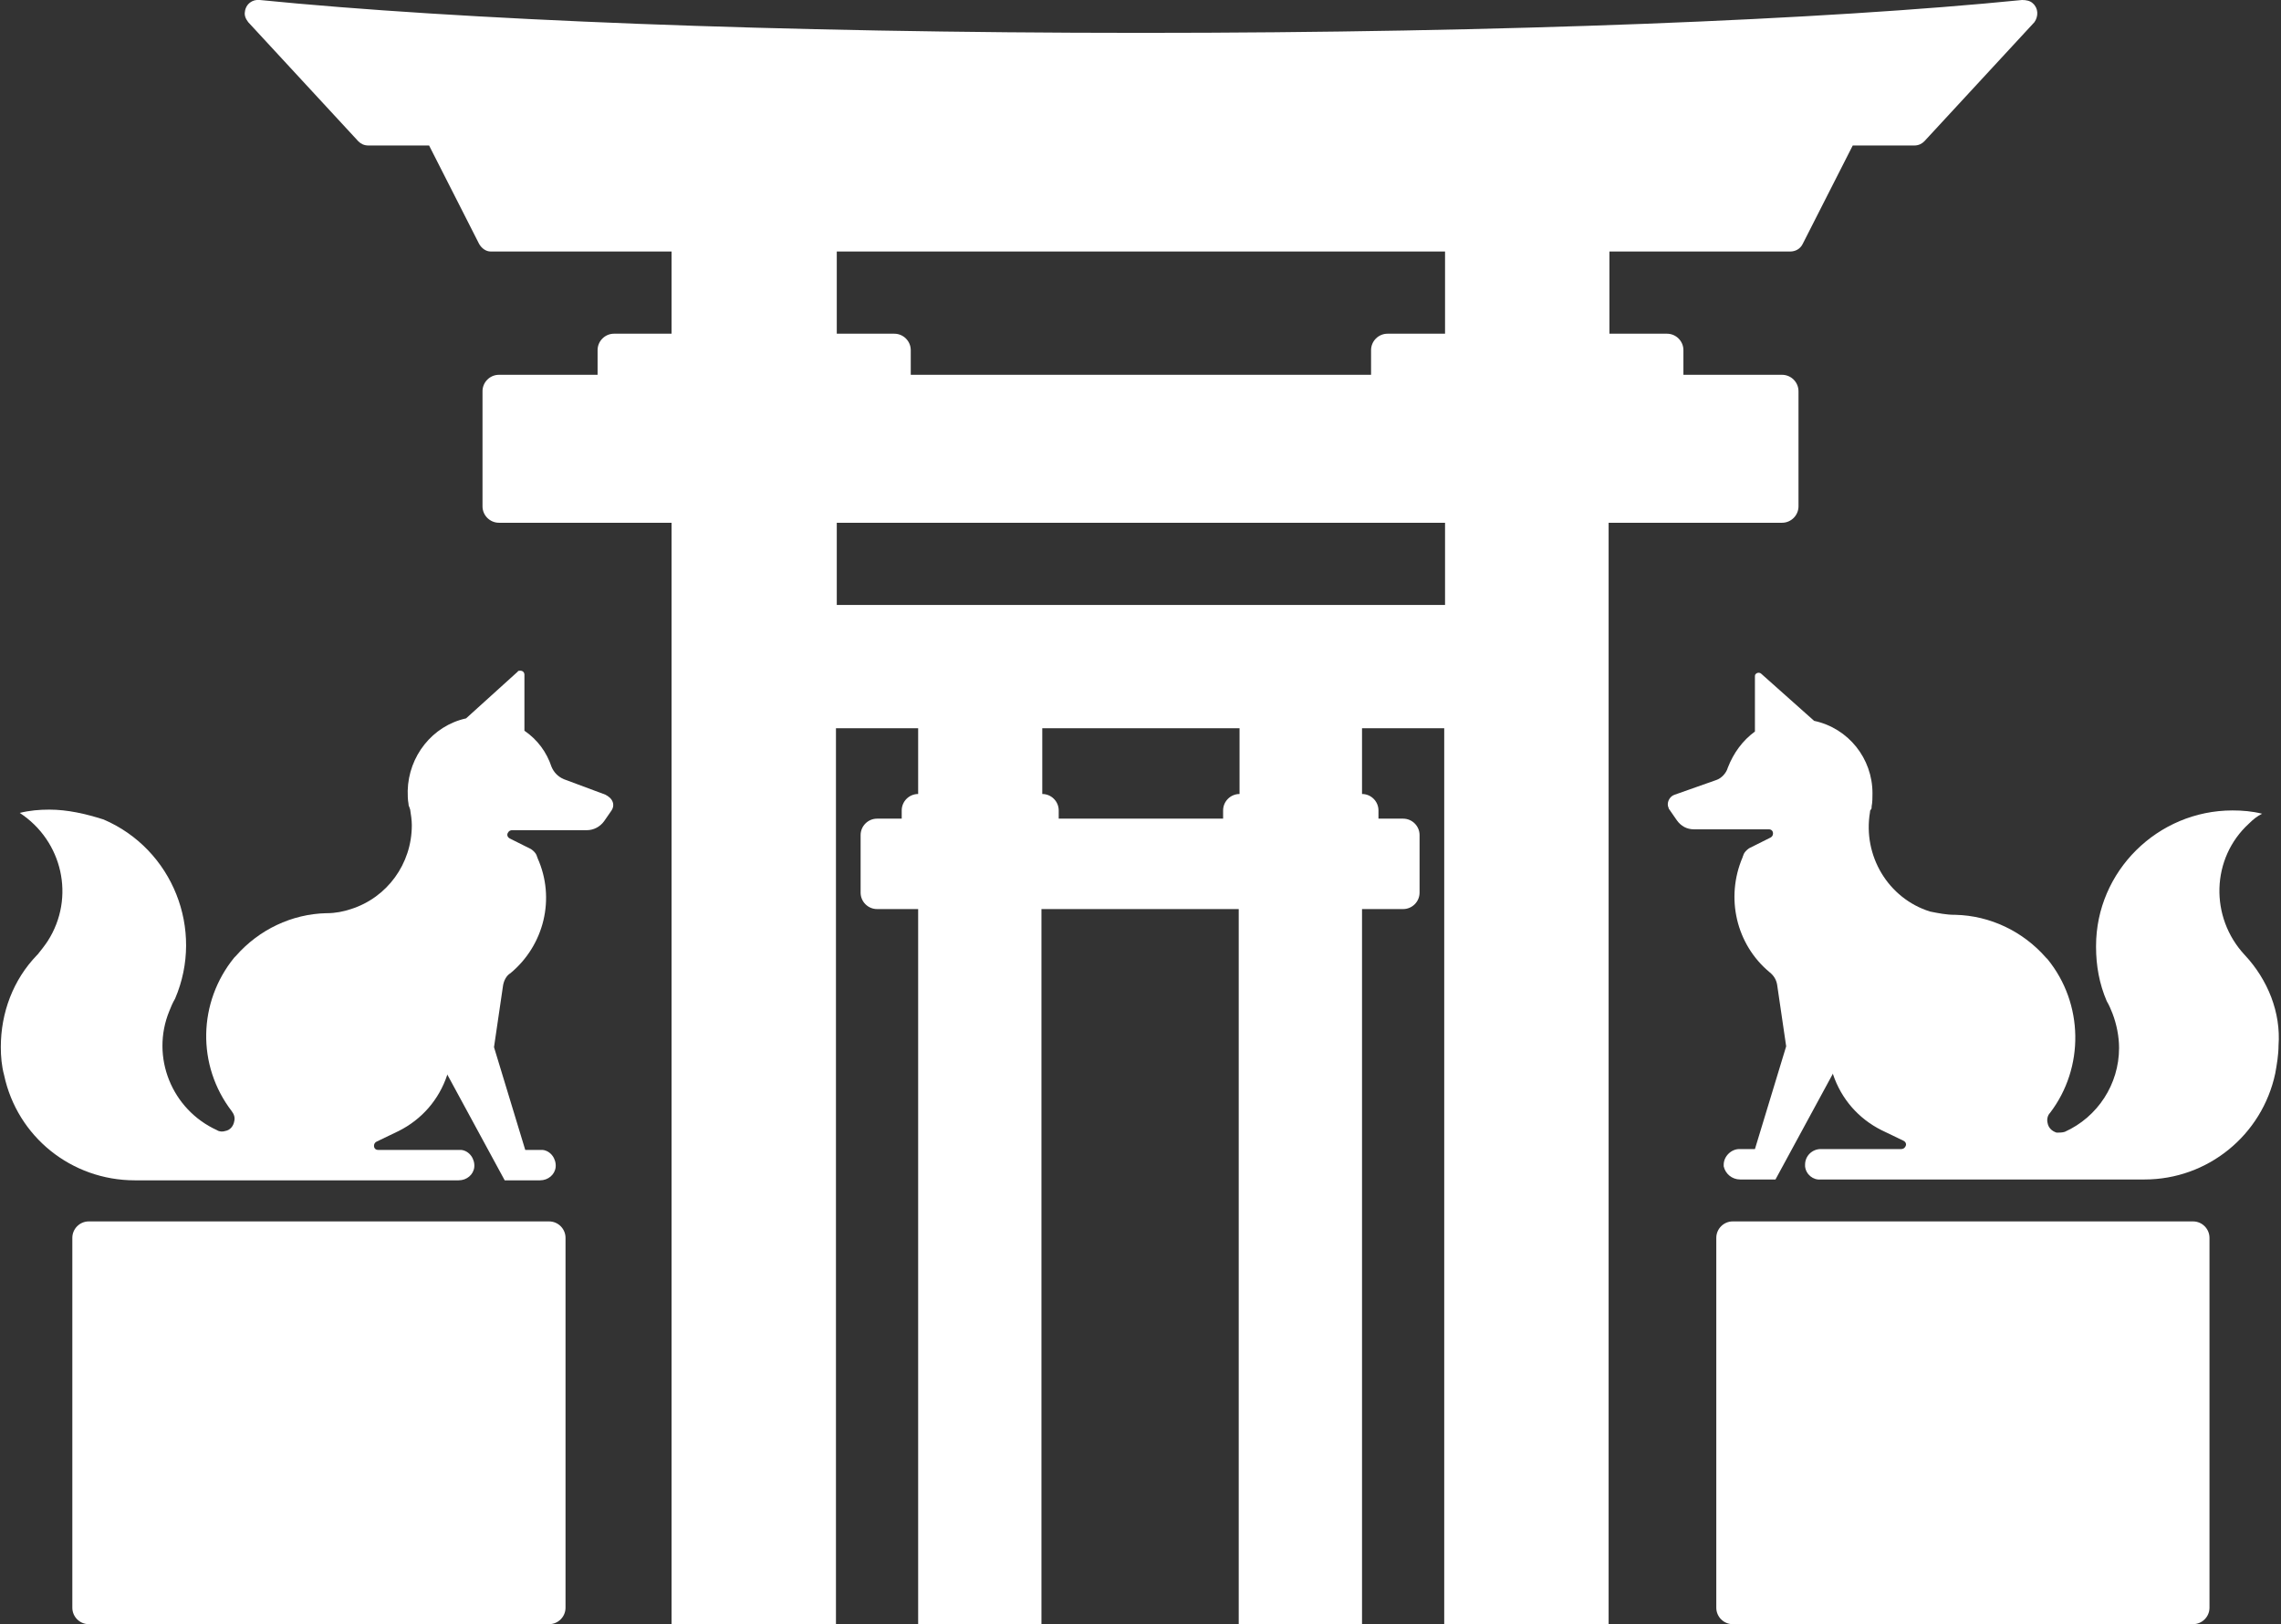 <svg enable-background="new 0 0 277.5 197.6" viewBox="0 0 277.5 197.6" xmlns="http://www.w3.org/2000/svg"><rect x="0" y="0" width="277.5" height="197.6" fill="#333333" stroke="none"/><g fill="#fff"><path d="m 10.8 148.6 h 56 c 1.1 0 2 .9 2 2 v 45 c 0 1.1 -.9 2 -2 2 h -56 c -1.1 0 -2 -.9 -2 -2 v -45 c 0 -1.1 .9 -2 2 -2 z"/><path d="m 216.8 63.6 c 1.1 0 2 -.9 2 -2 v -14 c 0 -1.1 -.9 -2 -2 -2 h -12 v -3 c 0 -1.1 -.9 -2 -2 -2 h -7 v -10 h 22 c .6 0 1.2 -.3 1.5 -.9 l 6.1 -12 h 7.5 c .5 0 .9 -.2 1.2 -.5 l 13.4 -14.5 c .5 -.7 .5 -1.7 -.2 -2.3 -.3 -.3 -.8 -.4 -1.3 -.4 -23.9 2.4 -63 4 -107.2 4 s -83.2 -1.6 -107.2 -4 c -.9 -.1 -1.7 .5 -1.8 1.4 -.1 .5 .1 .9 .4 1.3 l 13.4 14.5 c .3 .3 .7 .5 1.2 .5 h 7.4 l 6.1 12 c .3 .5 .8 .9 1.4 .9 h 22 v 10 h -7 c -1.1 0 -2 .9 -2 2 v 3 h -12 c -1.1 0 -2 .9 -2 2 v 14 c 0 1.1 .9 2 2 2 h 21 v 134 h 20 v -109 h 10 v 8 c -1.1 0 -2 .9 -2 2 v 1 h -3 c -1.1 0 -2 .9 -2 2 v 7 c 0 1.1 .9 2 2 2 h 5 v 87 h 15 v -87 h 24 v 87 h 15 v -87 h 5 c 1.1 0 2 -.9 2 -2 v -7 c 0 -1.1 -.9 -2 -2 -2 h -3 v -1 c 0 -1.1 -.9 -2 -2 -2 v -8 h 10 v 109 h 20 v -134 z m -115 -33 h 74 v 10 h -7 c -1.1 0 -2 .9 -2 2 v 3 h -56 v -3 c 0 -1.1 -.9 -2 -2 -2 h -7 z m 49 66 c -1.1 0 -2 .9 -2 2 v 1 h -20 v -1 c 0 -1.1 -.9 -2 -2 -2 v -8 h 24 z m 25 -23 h -74 v -10 h 74 z"/><path d="m 73.7 96.7 l -5.1 -1.9 c -.7 -.3 -1.2 -.8 -1.5 -1.5 -.6 -1.8 -1.7 -3.3 -3.3 -4.4 v -6.8 c 0 -.3 -.2 -.5 -.5 -.5 -.1 0 -.3 0 -.3 .1 l -6.3 5.7 c -4.1 .9 -7 4.6 -7.1 8.8 0 .5 0 1.1 .1 1.6 0 .1 0 .2 .1 .4 l .1 .3 c .1 .6 .2 1.3 .2 1.9 0 4.7 -3 8.8 -7.4 10.2 -.9 .3 -1.9 .5 -2.9 .5 h -.1 c -4.2 .1 -8.2 2 -11 5.2 l -.2 .2 c -4.4 5.4 -4.6 13.1 -.3 18.7 .3 .4 .4 .8 .3 1.2 -.1 .6 -.5 1.1 -1.1 1.2 -.3 .1 -.7 .1 -1 -.1 -5.5 -2.5 -8.1 -8.9 -5.8 -14.5 .2 -.5 .4 -1 .7 -1.5 3.6 -8.4 -.3 -18.2 -8.7 -21.8 -2.2 -.7 -4.4 -1.2 -6.6 -1.2 -1.2 0 -2.4 .1 -3.6 .4 5.2 3.4 6.8 10.3 3.4 15.6 -.4 .6 -.8 1.1 -1.2 1.6 l -.1 .1 c -2.9 3 -4.4 7 -4.4 11.2 0 1.1 .1 2.3 .4 3.4 1.6 7.5 8.2 12.8 15.9 12.8 h 39.4 c 1 0 1.8 -.7 1.9 -1.6 .1 -1 -.6 -2 -1.6 -2.1 -.1 0 -.2 0 -.2 0 h -9.9 c -.3 0 -.5 -.2 -.5 -.5 0 -.2 .1 -.4 .3 -.5 l 2.7 -1.3 c 2.8 -1.4 4.9 -3.8 5.9 -6.8 v -.1 l 7 12.9 h 4.3 c 1 0 1.8 -.7 1.9 -1.6 .1 -1 -.6 -2 -1.6 -2.1 -.1 0 -.1 0 -.2 0 h -1.9 l -3.8 -12.5 1.1 -7.5 c .1 -.6 .4 -1.2 .9 -1.5 4.1 -3.4 5.5 -9.1 3.3 -14 0 -.1 -.1 -.2 -.1 -.3 -.1 -.3 -.4 -.6 -.7 -.8 l -2.6 -1.3 c -.2 -.1 -.4 -.4 -.2 -.7 .1 -.2 .3 -.3 .5 -.3 h 9.1 c .8 0 1.6 -.4 2.1 -1.1 l .9 -1.3 c .4 -.6 .2 -1.3 -.4 -1.7 -.1 -.1 -.2 -.1 -.3 -.2 z"/><path d="m 210.8 148.6 h 56 c 1.1 0 2 .9 2 2 v 45 c 0 1.1 -.9 2 -2 2 h -56 c -1.1 0 -2 -.9 -2 -2 v -45 c 0 -1.1 .9 -2 2 -2 z"/><path d="m 273.1 116.2 c -4.3 -4.6 -4.1 -11.8 .5 -16 .5 -.5 1 -.9 1.6 -1.2 -1.2 -.3 -2.4 -.4 -3.6 -.4 -9.1 0 -16.6 7.4 -16.6 16.5 v .1 c 0 2.3 .4 4.5 1.3 6.6 .3 .5 .5 1 .7 1.5 .5 1.3 .8 2.8 .8 4.2 0 4.4 -2.6 8.4 -6.6 10.2 -.3 .1 -.7 .1 -1 .1 -.6 -.2 -1 -.6 -1.1 -1.2 -.1 -.4 0 -.9 .3 -1.2 4.2 -5.5 4.1 -13.3 -.3 -18.7 l -.2 -.2 c -2.8 -3.2 -6.8 -5.1 -11 -5.2 h -.1 c -1 0 -2 -.2 -3 -.4 -5.1 -1.6 -8.2 -6.8 -7.3 -12.1 0 -.1 0 -.2 .1 -.3 s .1 -.2 .1 -.4 c .1 -.5 .1 -1.1 .1 -1.6 0 -4.2 -2.9 -7.9 -7.1 -8.8 l -6.4 -5.7 c -.2 -.2 -.5 -.2 -.7 0 -.1 .1 -.1 .2 -.1 .3 v 6.7 c -1.5 1.1 -2.6 2.6 -3.3 4.4 -.2 .7 -.8 1.3 -1.4 1.5 l -5.1 1.8 c -.6 .2 -1 1 -.7 1.6 0 .1 .1 .2 .1 .2 l .9 1.3 c .5 .7 1.2 1.1 2.1 1.1 h 9.1 c .3 0 .5 .2 .5 .5 0 .2 -.1 .4 -.3 .5 l -2.6 1.3 c -.3 .2 -.6 .5 -.7 .8 0 .1 -.1 .2 -.1 .3 -2.1 4.9 -.8 10.6 3.3 14 .5 .4 .8 .9 .9 1.5 l 1.1 7.5 -3.8 12.5 h -1.9 c -1 0 -1.9 .9 -1.9 1.9 v .2 c .2 .9 1 1.6 2 1.6 h 4.3 l 7 -12.9 v .1 c 1 3 3.1 5.4 5.9 6.8 l 2.7 1.3 c .2 .1 .4 .4 .2 .7 -.1 .2 -.3 .3 -.5 .3 h -9.8 c -1 0 -1.9 .8 -1.9 1.9 v .2 c .1 1 1 1.7 1.9 1.6 h 39.4 c 7.7 0 14.3 -5.4 15.9 -12.9 .2 -1.1 .4 -2.3 .4 -3.4 .3 -4 -1.3 -8 -4.1 -11 z"/></g></svg>